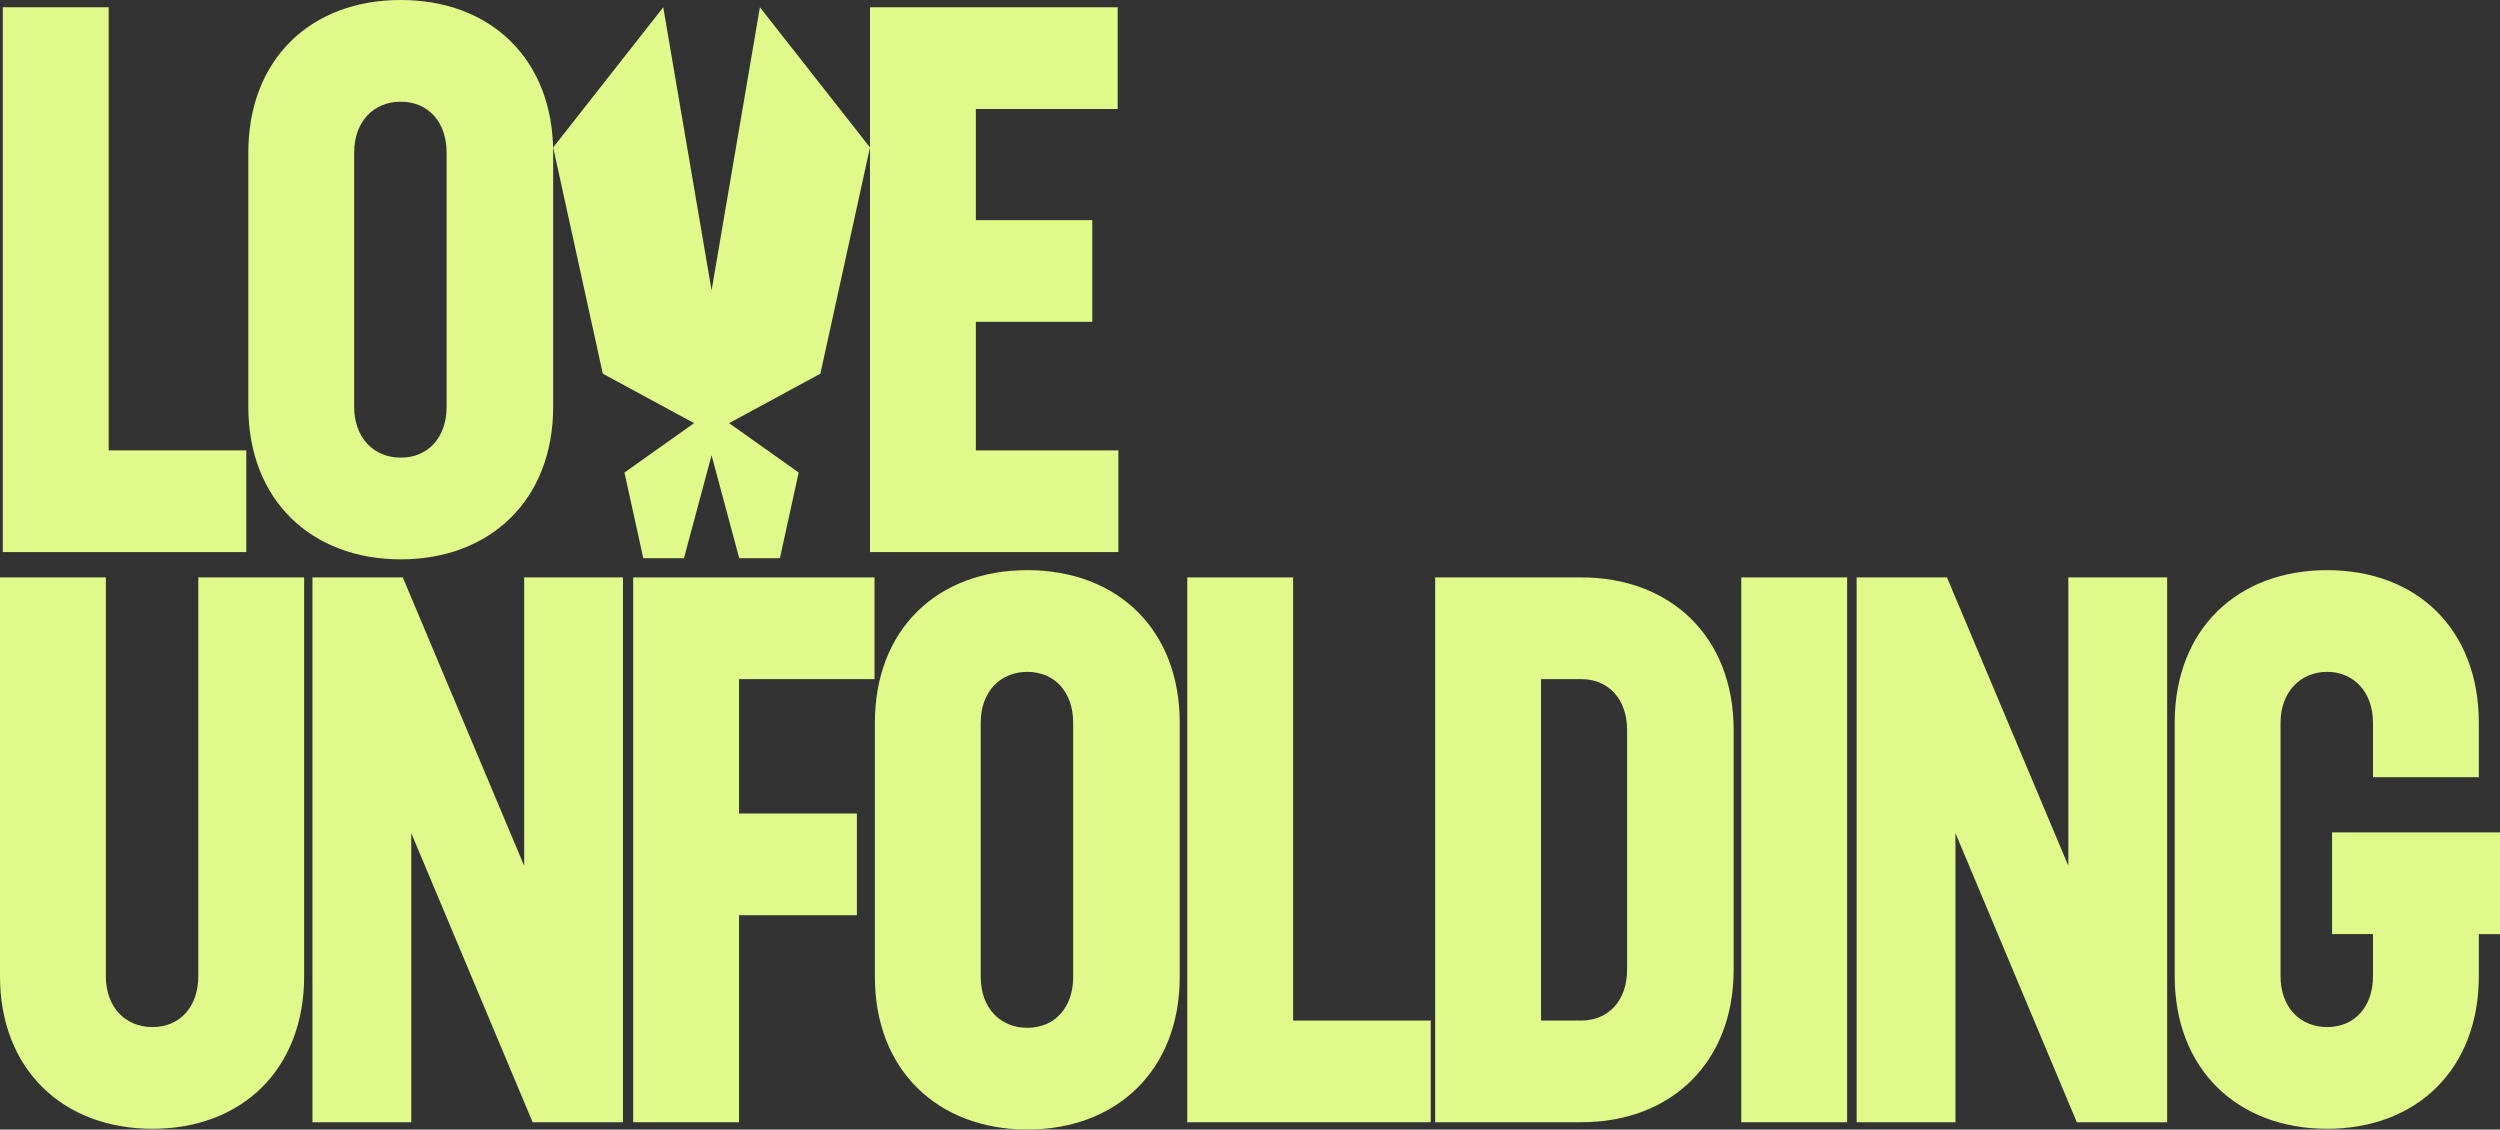 <svg xmlns="http://www.w3.org/2000/svg" id="Layer_2" data-name="Layer 2" viewBox="0 0 1747 789.3"><rect x="0" y="0" width="1747" height="789.3" fill="#333333" stroke="none"/><defs><style>      .cls-1 {        fill: #e1f98a;      }    </style></defs><g id="Layer_1-2" data-name="Layer 1"><g><polygon class="cls-1" points="607.95 103.04 531.03 5.08 497.25 202.91 463.48 5.08 386.55 103.04 421.23 261.12 485.03 295.7 436.38 330.2 449.52 390.08 477.94 390.08 497.25 318.14 516.57 390.08 544.99 390.08 558.13 330.2 509.48 295.7 573.28 261.12 607.95 103.04"></polygon><g><path class="cls-1" d="M75.94,314.73h96.16v71.07H1.97V5.08h73.97v309.65Z"></path><path class="cls-1" d="M386.55,106.6v177.67c0,64.98-43.89,106.6-106.51,106.6s-106.51-41.63-106.51-106.6V106.6C173.52,41.62,216.92,0,280.04,0s106.51,41.62,106.51,106.6ZM280.04,71.07c-19.23,0-32.55,14.21-32.55,35.53v177.67c0,21.32,13.31,35.53,32.55,35.53s32.05-14.21,32.05-35.53V106.6c0-21.32-12.82-35.53-32.05-35.53Z"></path><path class="cls-1" d="M781.53,314.73v71.07h-173.58V5.08h173.09v71.07h-99.12v77.67h81.37v71.07h-81.37v89.85h99.61Z"></path><path class="cls-1" d="M212.54,403.5v278.69c0,64.98-43.4,106.6-106.02,106.6S0,747.17,0,682.19v-278.69h73.97v278.69c0,21.32,13.31,35.53,32.55,35.53s32.05-14.21,32.05-35.53v-278.69h73.97Z"></path><path class="cls-1" d="M435.33,403.5v380.72h-63.12l-84.82-202.03v202.03h-69.04v-380.72h63.12l84.82,201.53v-201.53h69.04Z"></path><path class="cls-1" d="M442.47,784.22v-380.72h168.65v71.07h-94.68v93.91h82.35v71.07h-82.35v144.67h-73.97Z"></path><path class="cls-1" d="M824.39,505.03v177.67c0,64.98-43.89,106.6-106.51,106.6s-106.51-41.63-106.51-106.6v-177.67c0-64.98,43.4-106.6,106.51-106.6s106.51,41.62,106.51,106.6ZM717.88,469.5c-19.23,0-32.55,14.21-32.55,35.53v177.67c0,21.32,13.31,35.53,32.55,35.53s32.05-14.21,32.05-35.53v-177.67c0-21.32-12.82-35.53-32.05-35.53Z"></path><path class="cls-1" d="M903.63,713.16h96.16v71.07h-170.13v-380.72h73.97v309.65Z"></path><path class="cls-1" d="M1211.48,510.1v167.52c0,64.98-43.89,106.6-106.51,106.6h-102.08v-380.72h102.08c62.63,0,106.51,41.62,106.51,106.6ZM1104.97,474.57h-28.11v238.58h28.11c19.23,0,32.05-14.21,32.05-35.53v-167.52c0-21.32-12.82-35.53-32.05-35.53Z"></path><path class="cls-1" d="M1290.77,784.22h-73.97v-380.72h73.97v380.72Z"></path><path class="cls-1" d="M1514.4,403.5v380.72h-63.12l-84.82-202.03v202.03h-69.04v-380.72h63.12l84.82,201.53v-201.53h69.04Z"></path><path class="cls-1" d="M1747,652.75h-14.79v29.44c0,64.98-43.4,106.6-106.02,106.6s-106.51-41.62-106.51-106.6v-178.18c.49-64.47,43.89-105.58,106.51-105.58s105.53,41.12,106.02,105.58v39.09h-73.97v-38.07c0-21.32-13.31-35.53-32.05-35.53s-32.55,14.21-32.55,35.53v177.16c0,21.32,13.31,35.53,32.55,35.53s32.05-14.21,32.05-35.53v-29.44h-28.6v-71.07h117.36v71.07Z"></path></g></g></g></svg>